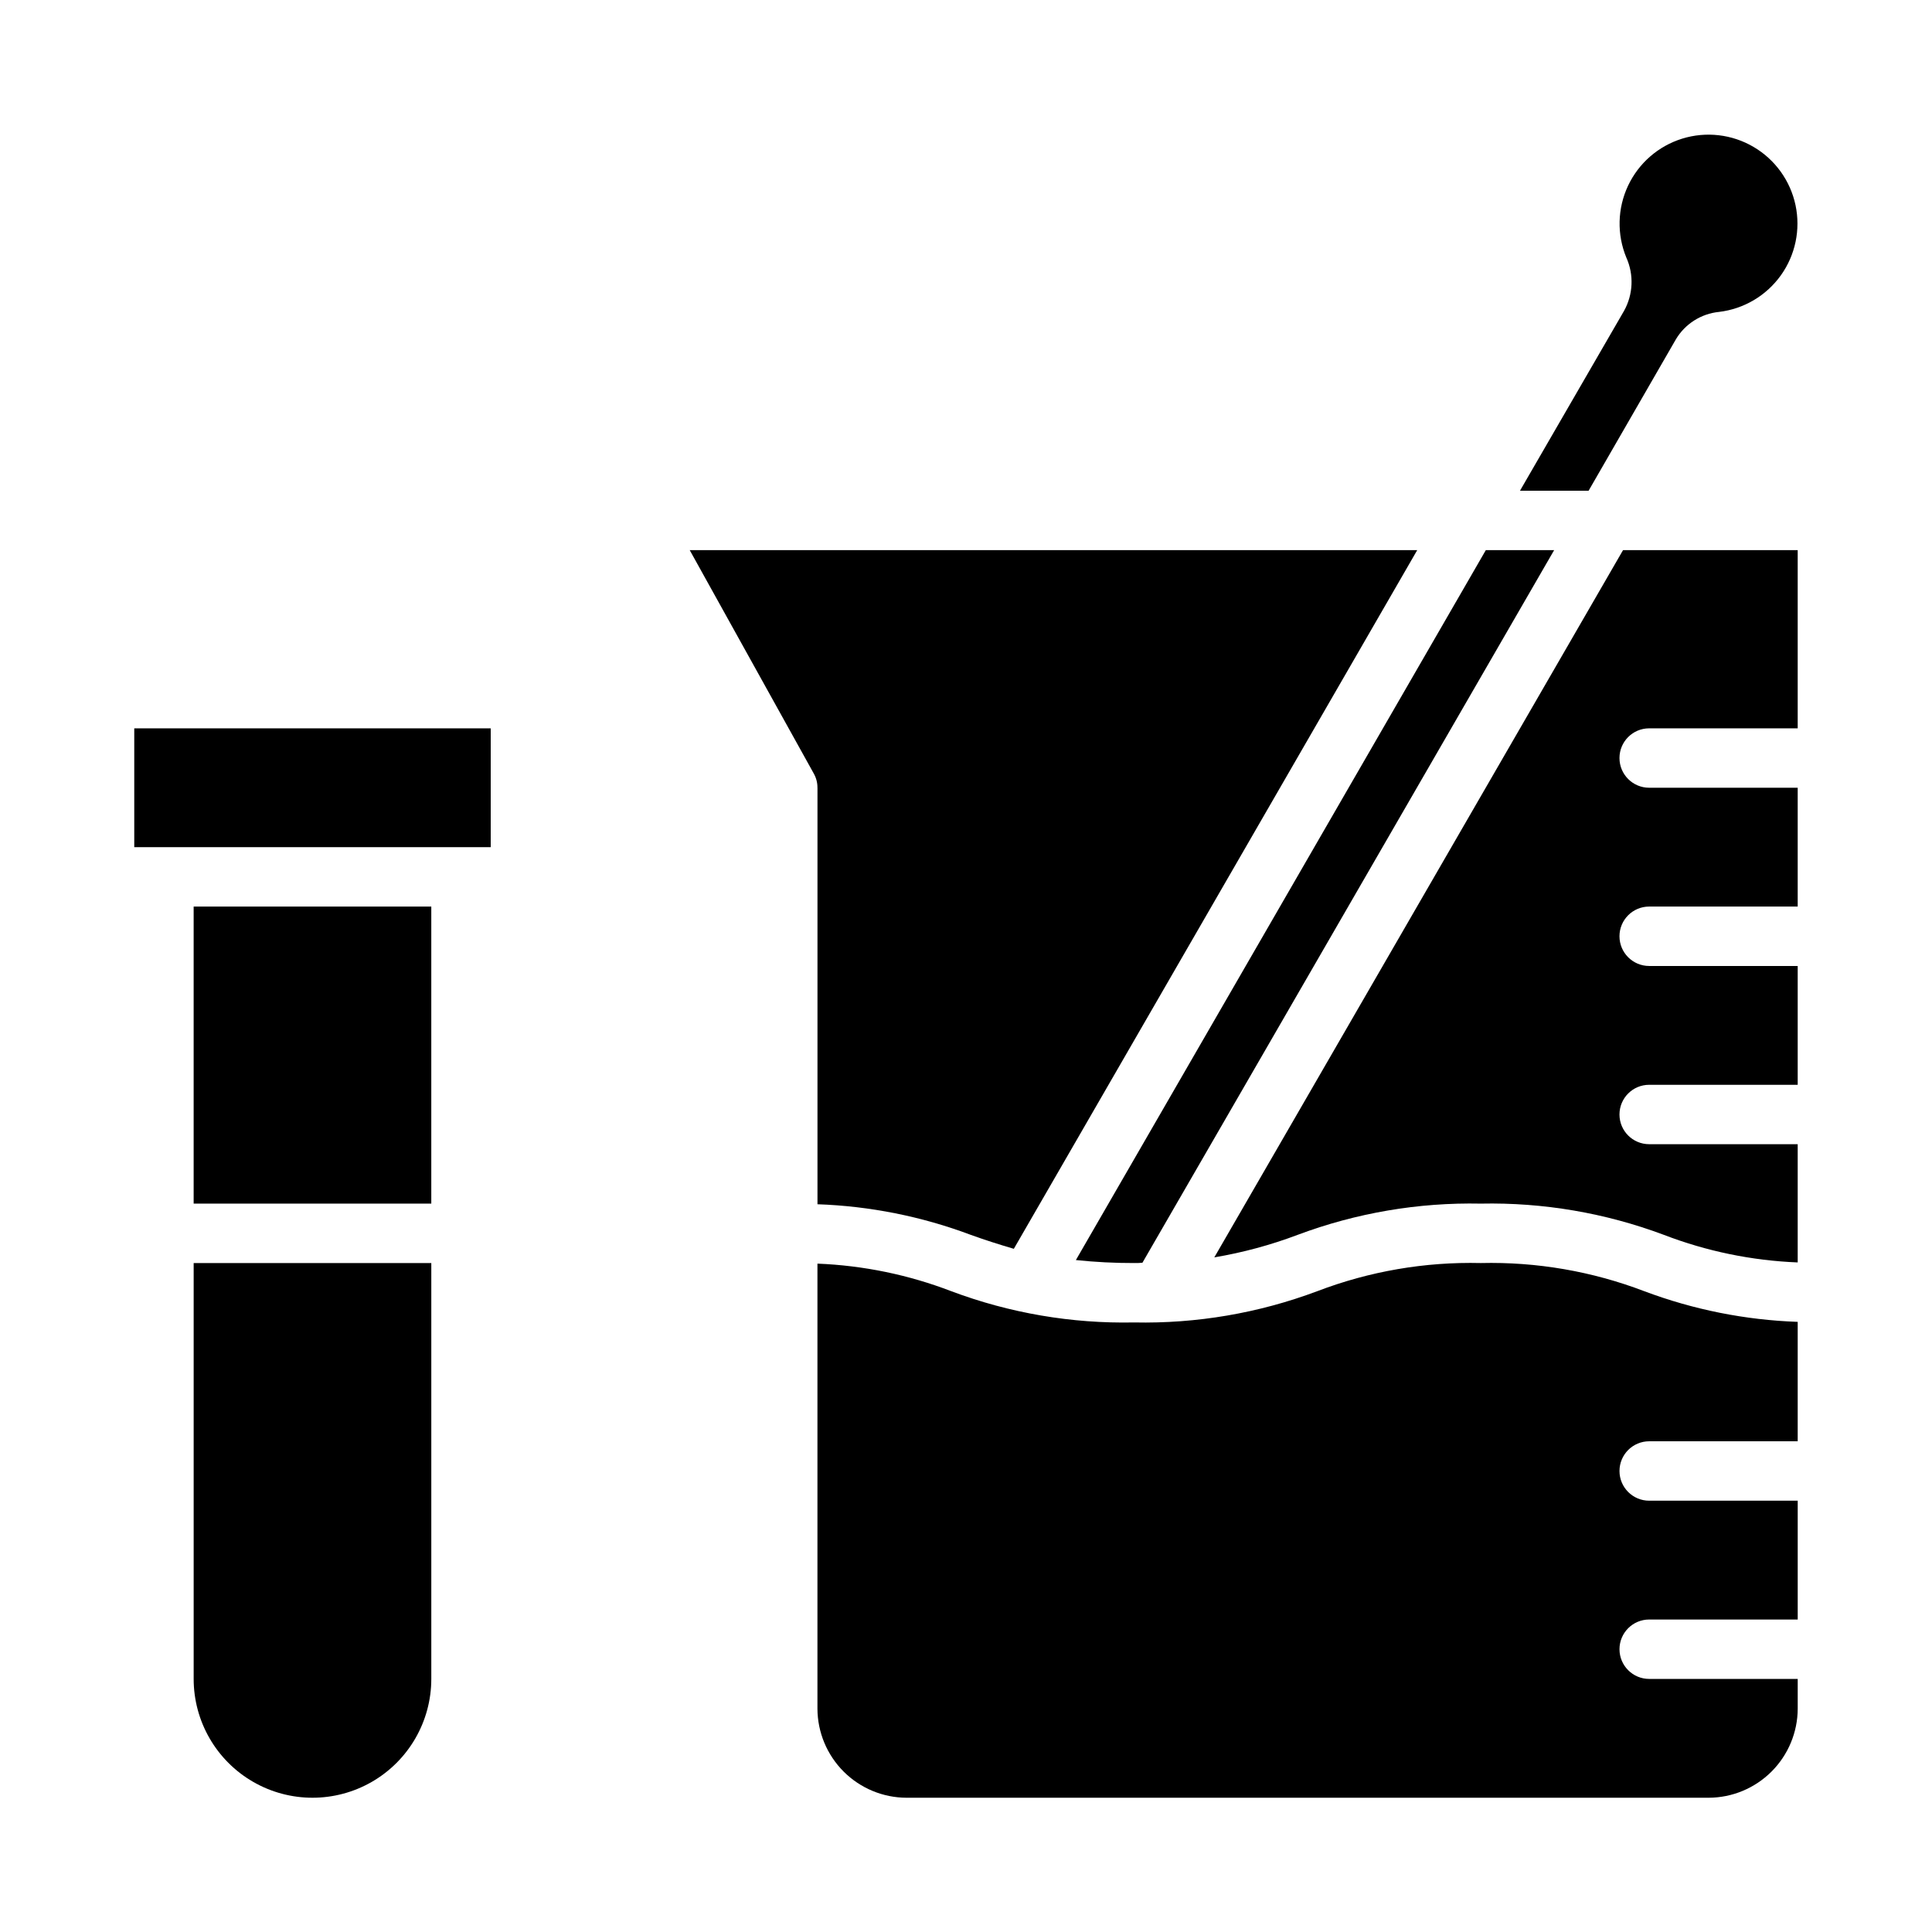 <?xml version="1.0" encoding="UTF-8"?>
<!-- Uploaded to: ICON Repo, www.svgrepo.com, Generator: ICON Repo Mixer Tools -->
<svg fill="#000000" width="800px" height="800px" version="1.1" viewBox="144 144 512 512" xmlns="http://www.w3.org/2000/svg">
 <g>
  <path d="m581.05 525.95h39.359v-31.645c-13.891-0.484-27.609-3.223-40.617-8.109-13.836-5.293-28.57-7.832-43.375-7.477-14.809-0.355-29.543 2.184-43.375 7.477-15.496 5.809-31.949 8.613-48.492 8.266-16.516 0.34-32.945-2.465-48.414-8.266-11.352-4.367-23.348-6.84-35.504-7.32v117.93c0.02 6.258 2.516 12.25 6.938 16.676 4.426 4.426 10.422 6.922 16.68 6.938h212.55c6.258-0.016 12.25-2.512 16.676-6.938 4.426-4.426 6.922-10.418 6.938-16.676v-7.875h-39.359c-4.348 0-7.871-3.523-7.871-7.871 0-4.348 3.523-7.871 7.871-7.871h39.359v-31.488h-39.359c-4.348 0-7.871-3.523-7.871-7.871 0-4.348 3.523-7.875 7.871-7.875z"/>
  <path d="m581.05 337.02h39.359v-47.234h-46.285l-108.32 187.43c7.551-1.27 14.961-3.273 22.121-5.981 15.496-5.801 31.949-8.605 48.492-8.266 16.539-0.34 32.996 2.465 48.492 8.266 11.352 4.367 23.344 6.84 35.5 7.32v-31.332h-39.359c-4.348 0-7.871-3.523-7.871-7.871s3.523-7.871 7.871-7.871h39.359v-31.488h-39.359c-4.348 0-7.871-3.527-7.871-7.875s3.523-7.871 7.871-7.871h39.359v-31.488h-39.359c-4.348 0-7.871-3.523-7.871-7.871 0-4.348 3.523-7.871 7.871-7.871z"/>
  <path d="m360.64 352.77v110.37c13.891 0.484 27.609 3.223 40.621 8.109 3.699 1.34 7.398 2.519 11.414 3.699l106.9-185.15h-192.79l32.828 59.117-0.004 0.004c0.688 1.168 1.039 2.5 1.023 3.856z"/>
  <path d="m429.12 477.93c5.125 0.535 10.277 0.801 15.43 0.789 0.734 0.016 1.473-0.012 2.203-0.078l109.11-188.85h-18.105z"/>
  <path d="m546.81 274.05h18.184l23.145-40.148c2.445-4.082 6.68-6.769 11.414-7.242 6.578-0.781 12.523-4.293 16.383-9.68 3.856-5.383 5.269-12.145 3.894-18.621-1.379-6.481-5.418-12.082-11.133-15.434-5.711-3.352-12.574-4.144-18.898-2.184-6.328 1.961-11.539 6.496-14.355 12.492-2.816 5.992-2.981 12.898-0.453 19.02 2.051 4.555 1.816 9.816-0.629 14.172z"/>
  <path d="m258.3 478.72h-62.977v110.21c0 11.25 6.004 21.645 15.746 27.27 9.742 5.625 21.746 5.625 31.488 0 9.742-5.625 15.742-16.02 15.742-27.27z"/>
  <path d="m195.32 384.25h62.977v78.719h-62.977z"/>
  <path d="m179.58 337.02h94.465v31.488h-94.465z"/>
 </g>
</svg>